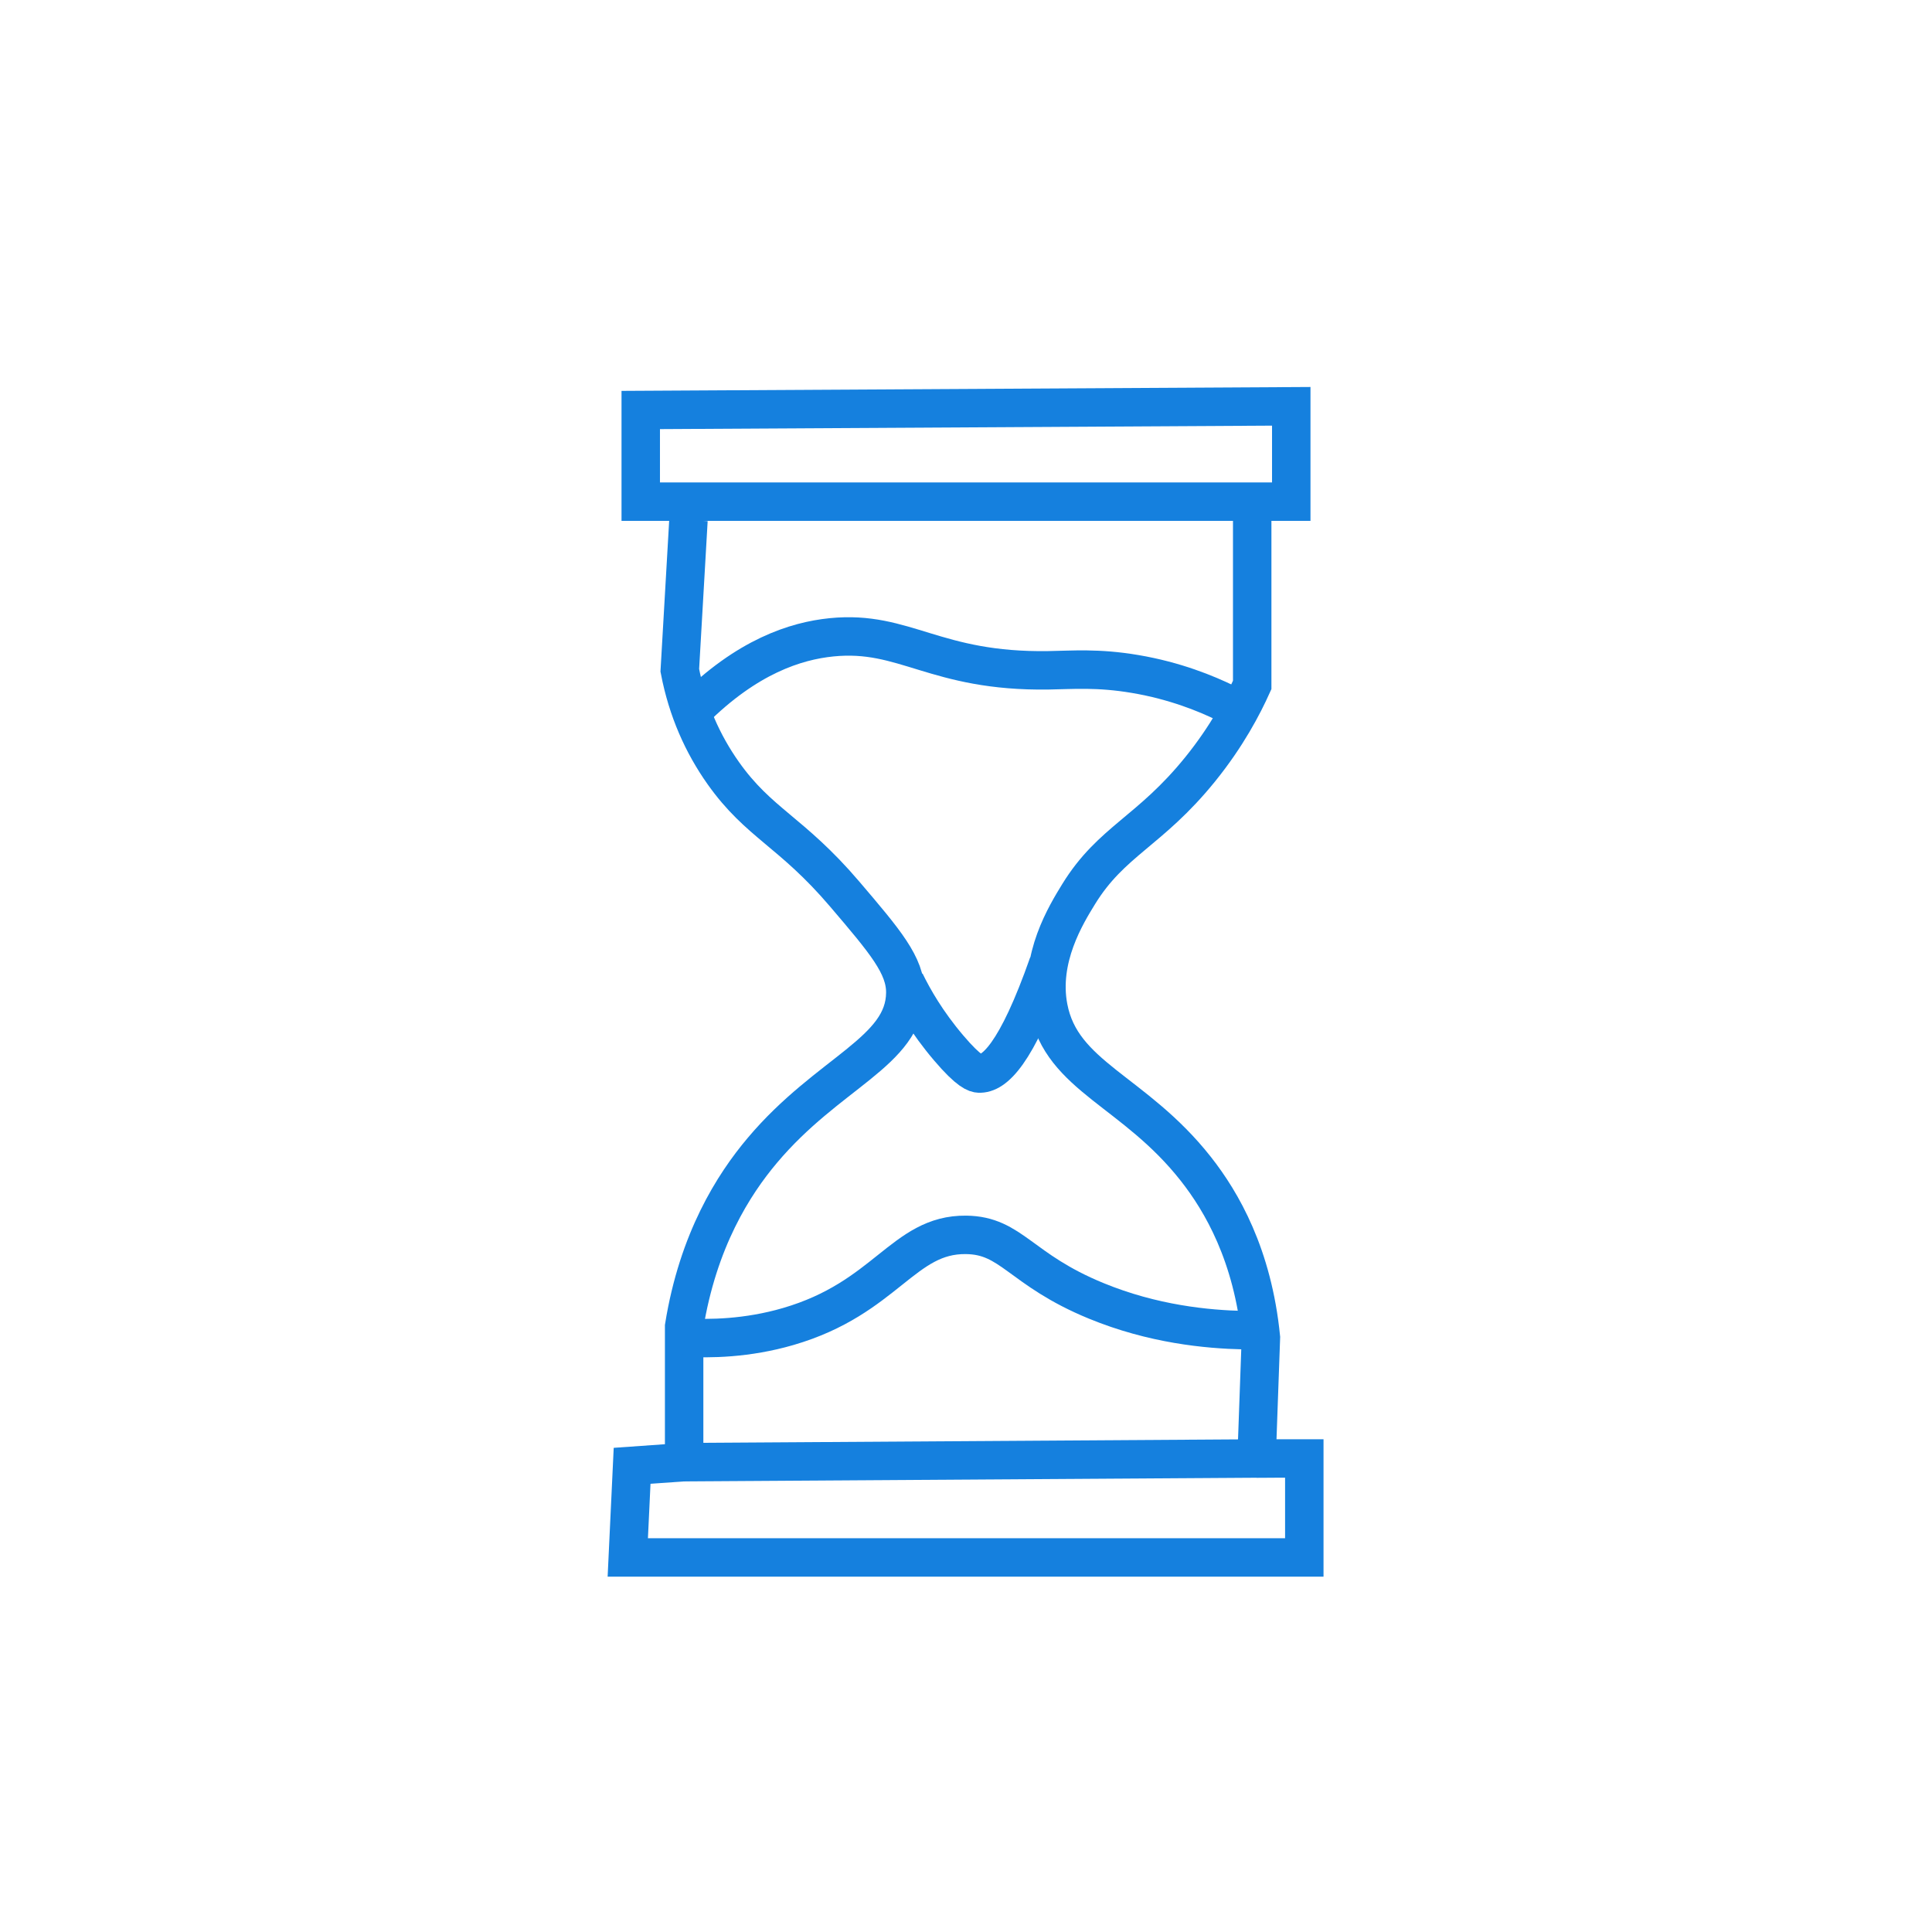 <?xml version="1.0" encoding="utf-8"?>
<!-- Generator: Adobe Illustrator 27.0.0, SVG Export Plug-In . SVG Version: 6.00 Build 0)  -->
<svg version="1.1" id="Layer_1" xmlns="http://www.w3.org/2000/svg" xmlns:xlink="http://www.w3.org/1999/xlink" x="0px" y="0px"
	 viewBox="0 0 4724 4724" style="enable-background:new 0 0 4724 4724;" xml:space="preserve">
<style type="text/css">
	.st0{fill:none;stroke:#1580DE;stroke-width:94;stroke-miterlimit:10;}
</style>
<g>
	<path class="st0" d="M1683.4,1271.5c-7.1,122.5-14.1,245-21.2,367.5c18.8,97.8,56.2,180.5,106,251
		c87.5,123.7,166.3,142.7,296.9,295.8c99.4,116.6,149.2,174.9,148.5,242c-1.5,144-188.6,193.6-349.9,385.4
		c-70.1,83.3-156.8,219-190.9,430.3c0,110.6,0,221.1,0,331.7c466.6-3,933.1-6,1399.7-9c3.5-98.6,7.1-197.2,10.6-295.8
		c-20.1-201.6-95.8-331.8-159.1-412.3c-150.5-191.4-328.2-225.4-360.5-394.4c-23-120.3,43.2-227.5,74.2-277.9
		c80.1-129.8,173.8-152.5,296.9-304.8c65.8-81.4,104.7-156.2,127.2-206.2c0-149.4,0-298.8,0-448.2c-498.4,0-996.8,0-1495.1,0
		c0-74.7,0-149.4,0-224.1c530.2-3,1060.4-6,1590.6-9c0,77.7,0,155.4,0,233.1c-31.8,0-63.6,0-95.4,0"/>
	<path class="st0" d="M1672.8,3575.1c-42.4,3-84.8,6-127.2,9c-3.5,74.7-7.1,149.4-10.6,224.1c551.4,0,1102.8,0,1654.2,0
		c0-80.7,0-161.3,0-242c-38.9,0-77.8,0-116.6,0"/>
	<path class="st0" d="M1672.8,3270.4c62.2,3.6,153.9,2.4,254.5-26.9c239.7-69.7,280.8-225.9,434.8-224.1
		c112.1,1.3,131.5,84.6,318.1,161.3c138.9,57.1,271.2,69.8,360.5,71.7"/>
	<path class="st0" d="M2213.5,2400.9c19.8,40.7,52.6,98.5,106,161.3c51,60.1,67.9,62.4,74.2,62.7c36.7,1.8,91.5-45.9,169.7-268.9"/>
	<path class="st0" d="M1694,1737.6c132.6-132.7,252-170.5,339.3-179.3c180-18,252,84.9,530.2,80.7c59.3-0.9,120.6-6.5,212.1,9
		c98.2,16.6,174.1,48,222.7,71.7"/>
</g>
</svg>
